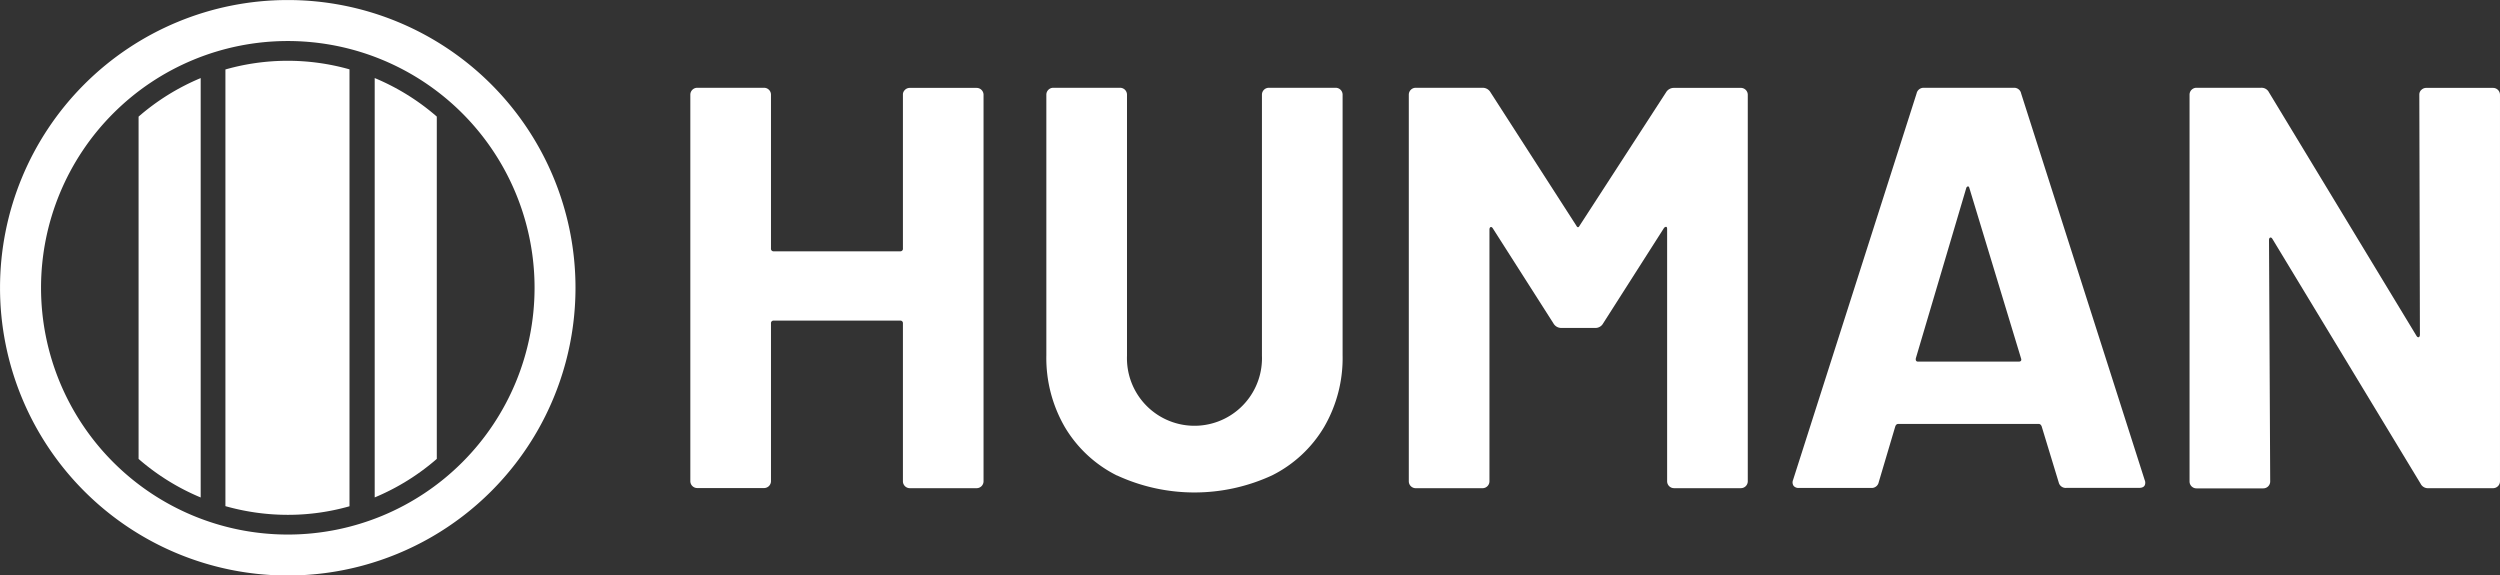 <svg xmlns="http://www.w3.org/2000/svg" xmlns:xlink="http://www.w3.org/1999/xlink" width="188.967" height="43.498" viewBox="0 0 188.967 43.498">
  <rect x="0" y="0" width="188.967" height="43.498" fill="#333333" stroke="none"/>
  <defs>
    <clipPath id="clip-path">
      <rect id="Rectangle_17" data-name="Rectangle 17" width="188.967" height="43.498" fill="#fff"/>
    </clipPath>
  </defs>
  <g id="Group_13" data-name="Group 13" transform="translate(0)">
    <g id="Group_12" data-name="Group 12" transform="translate(0)" clip-path="url(#clip-path)">
      <path id="Path_21" data-name="Path 21" d="M21.749,43.5A21.749,21.749,0,1,1,43.5,21.748,21.749,21.749,0,0,1,21.749,43.5m0-40.4A18.652,18.652,0,1,0,40.406,21.758,18.652,18.652,0,0,0,21.749,3.1Z" transform="translate(0 0.001)" fill="#fff"/>
      <path id="Path_22" data-name="Path 22" d="M66.919,49.188V16.163a17.187,17.187,0,0,0-9.378.009V49.179a17.341,17.341,0,0,0,4.711.657,17.007,17.007,0,0,0,4.666-.647" transform="translate(-40.502 -10.921)" fill="#fff"/>
      <path id="Path_23" data-name="Path 23" d="M100.339,22.833a17.27,17.27,0,0,0-4.694-2.913v31.7a17.272,17.272,0,0,0,4.694-2.913Z" transform="translate(-67.323 -14.021)" fill="#fff"/>
      <path id="Path_24" data-name="Path 24" d="M35.374,48.711a17.27,17.27,0,0,0,4.694,2.913v-31.7a17.277,17.277,0,0,0-4.694,2.913Z" transform="translate(-24.899 -14.022)" fill="#fff"/>
      <path id="Path_25" data-name="Path 25" d="M192.428,22.569a.509.509,0,0,1,.369-.153h5.053a.522.522,0,0,1,.522.522V52.15a.522.522,0,0,1-.522.522H192.8a.522.522,0,0,1-.522-.522V40.218a.191.191,0,0,0-.212-.212h-9.549a.191.191,0,0,0-.212.212V52.14a.522.522,0,0,1-.522.522h-5.053a.522.522,0,0,1-.521-.522V22.929a.522.522,0,0,1,.521-.522h5.053a.522.522,0,0,1,.522.522V34.555a.191.191,0,0,0,.167.212.193.193,0,0,0,.045,0h9.549a.191.191,0,0,0,.212-.167.163.163,0,0,0,0-.045V22.929a.458.458,0,0,1,.153-.36" transform="translate(-124.029 -15.772)" fill="#fff"/>
      <path id="Path_26" data-name="Path 26" d="M272.413,51.709a9.516,9.516,0,0,1-3.926-3.651,10.41,10.41,0,0,1-1.4-5.421V22.929a.522.522,0,0,1,.521-.522h5.053a.522.522,0,0,1,.522.522V42.671a5.1,5.1,0,0,0,10.2.361q.007-.18,0-.361V22.929a.522.522,0,0,1,.522-.522h5.053a.522.522,0,0,1,.522.522v19.7a10.362,10.362,0,0,1-1.4,5.422,9.515,9.515,0,0,1-3.926,3.65,13.963,13.963,0,0,1-11.725.009Z" transform="translate(-187.997 -15.772)" fill="#fff"/>
      <path id="Path_27" data-name="Path 27" d="M379.653,22.415h5.053a.522.522,0,0,1,.522.522V52.149a.522.522,0,0,1-.522.522h-5.053a.522.522,0,0,1-.521-.522V33.088c0-.117-.027-.171-.09-.171a.237.237,0,0,0-.171.126l-4.577,7.175a.662.662,0,0,1-.6.342h-2.554a.679.679,0,0,1-.6-.342l-4.577-7.175c-.054-.09-.117-.126-.171-.106s-.09.081-.09.2V52.151a.522.522,0,0,1-.521.522h-5.053a.522.522,0,0,1-.522-.522V22.929a.522.522,0,0,1,.522-.522h5.053a.678.678,0,0,1,.6.342l6.482,10.07c.09.171.171.171.261,0l6.528-10.07a.68.68,0,0,1,.6-.333" transform="translate(-253.119 -15.772)" fill="#fff"/>
      <path id="Path_28" data-name="Path 28" d="M477.69,52.24,476.4,48c-.054-.117-.126-.171-.212-.171H465.556c-.09,0-.161.054-.212.171l-1.257,4.235a.54.54,0,0,1-.558.432h-5.485a.482.482,0,0,1-.386-.153.466.466,0,0,1-.045-.45l9.336-29.212a.54.54,0,0,1,.557-.432h6.79a.531.531,0,0,1,.557.432l9.336,29.212a.482.482,0,0,1,.045.212c0,.261-.161.386-.476.386h-5.484a.541.541,0,0,1-.584-.428m-10.628-9.117h7.607c.171,0,.234-.09.171-.261l-3.892-12.83c-.027-.117-.072-.162-.126-.153a.2.2,0,0,0-.126.153l-3.8,12.83c-.036.173.026.263.171.263Z" transform="translate(-322.081 -15.784)" fill="#fff"/>
      <path id="Path_29" data-name="Path 29" d="M576.433,22.565a.511.511,0,0,1,.369-.153h5.053a.522.522,0,0,1,.522.522V52.146a.522.522,0,0,1-.522.522h-4.88a.614.614,0,0,1-.6-.342L565.179,33.832c-.054-.09-.117-.126-.171-.106s-.09.081-.09.2l.09,18.234a.522.522,0,0,1-.522.522h-5.053a.521.521,0,0,1-.521-.521h0V22.925a.521.521,0,0,1,.52-.522h4.881a.622.622,0,0,1,.6.341l11.15,18.405c.054.09.117.126.171.106s.09-.081.09-.2l-.044-18.142a.484.484,0,0,1,.152-.351" transform="translate(-393.411 -15.768)" fill="#fff"/>
    </g>
  </g>
</svg>
